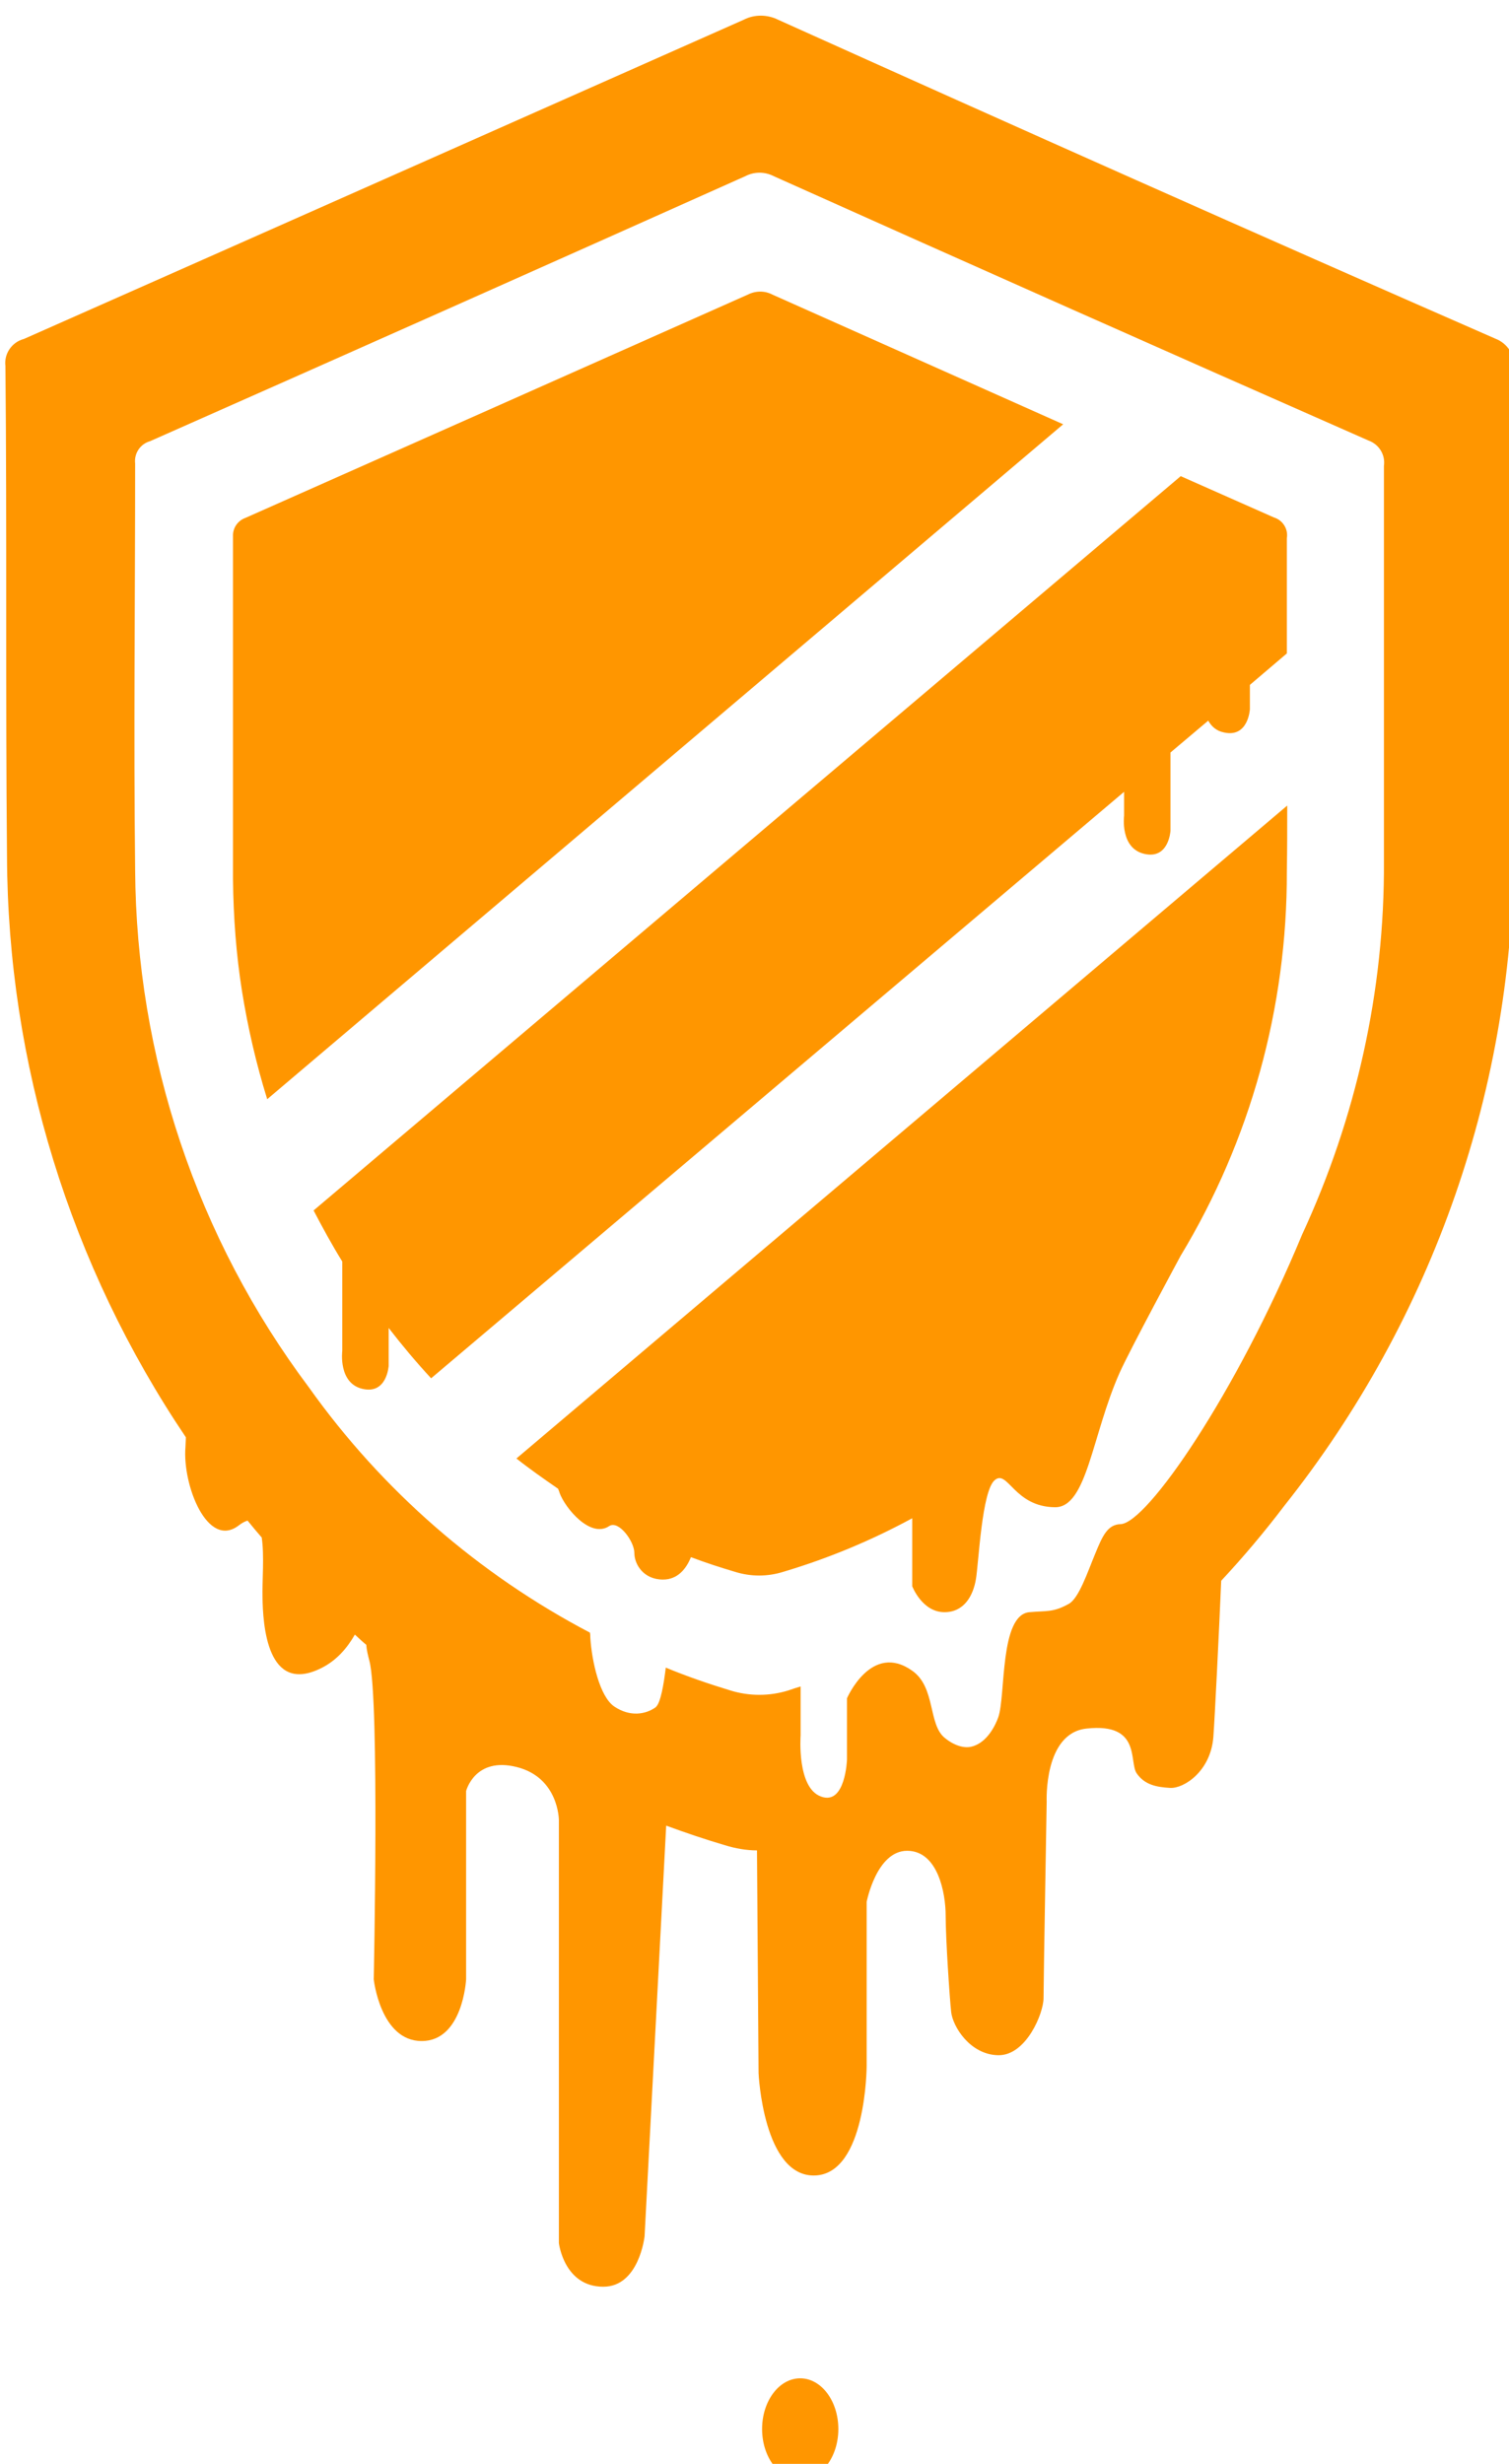 <?xml version="1.0"?>
 <!-- Generator: Adobe Illustrator 22.0.1, SVG Export Plug-In . SVG Version: 6.00 Build 0) --> <svg version="1.1" id="svg96" xmlns:cc="http://creativecommons.org/ns#" xmlns:dc="http://purl.org/dc/elements/1.1/" xmlns:rdf="http://www.w3.org/1999/02/22-rdf-syntax-ns#" xmlns="http://www.w3.org/2000/svg" xmlns:xlink="http://www.w3.org/1999/xlink" x="0px" y="0px" viewBox="0 0 383.9 626.8" style="enable-background:new 0 0 383.9 626.8;" xml:space="preserve" width="383.9" height="626.8"> <style type="text/css"> .st0{fill:#FF9600;} </style> <g id="g94" transform="translate(-163.02 -80.066)"> <ellipse id="ellipse82" class="st0" cx="366.6" cy="698" rx="9.7" ry="12.9"></ellipse> <path id="path84" class="st0" d="M543.4,166.2c-61-26.7-121.8-53.8-182.4-81.1c-2.8-1.4-6.1-1.4-8.8,0 c-61.1,27.1-122.1,54.2-183.1,81.2c-3.1,0.8-5.1,3.8-4.7,6.9c0.4,41.6,0,83.2,0.4,124.7c0.2,52.8,16.1,104.2,45.5,147.8 c0,0.9-0.1,1.8-0.1,2.5c-0.8,9.6,5.6,26.1,13.6,19.9c0.9-0.7,1.6-1,2.2-1.2c1.2,1.5,2.4,2.9,3.6,4.3c0.7,4.5,0.1,11.3,0.2,15.1 c0.1,7,1.1,25.1,15,18.1c3.8-1.9,6.5-5,8.5-8.5c1,0.9,1.9,1.8,2.9,2.6c0.1,1.3,0.4,2.6,0.8,4.1c2.6,9.8,1.1,81,1.1,81 s1.7,15.7,12.2,15.7s11.3-15.7,11.3-15.7v-47.9c0,0,2.2-8.8,12.9-6.1s10.7,13.5,10.7,13.5v107.6c0,0,1.3,11.1,11.3,11.1 c9.1,0,10.5-12.8,10.5-12.8l5.5-104.5c4.9,1.8,9.9,3.5,15,5c2.6,0.8,5.4,1.3,8.1,1.3l0.4,56.7c0,0,1.2,26.5,14.4,26 c13-0.5,13.1-27.8,13.1-27.8v-41.8c0,0,2.5-13,10.3-13s9.8,10.7,9.8,16.5s1,20.8,1.4,24.5s4.8,10.9,12,11 c7.1,0.1,11.5-10.7,11.5-14.5s0.8-50,0.8-50s-0.8-17.5,10.2-18.6c13.9-1.5,10.7,8.5,12.7,11.4s5,3.5,8.5,3.7s10.3-4.2,11-12.9 c0.4-5.5,1.4-25.8,2-39.8c5.6-6,11-12.4,16-19c38-47.8,58.6-107.1,58.4-168.1v-53.9c-0.2-22.4-0.2-44.9,0.1-67.3 C548.6,170.6,546.6,167.4,543.4,166.2L543.4,166.2z M515.1,198.6v100.5c0.2,33-7.1,65.4-20.8,95c-16.8,40.5-39.5,73.5-46.2,73.7 c-3.3,0.1-4.6,3-6.4,7.4c-2,4.8-4.2,11.5-6.8,12.9c-4,2.2-5.5,1.7-10,2.1c-7.6,0.7-6,21.2-7.9,26.7c-0.6,1.7-2.7,6.5-6.8,7.5 c-1.9,0.5-4.5-0.3-6.8-2.2c-4.3-3.4-2.3-12.9-8.3-17.1c-10.4-7.4-16.6,7-16.6,7v15.6c0,0-0.4,11.7-6.6,9.4 c-6.2-2.2-5.2-15.5-5.2-15.5v-12.5c-1,0.3-2,0.6-3.1,1c-4.8,1.5-10,1.5-14.8,0c-5.6-1.7-11.1-3.6-16.4-5.8 c-0.5,4.1-1.3,9.1-2.6,10.1c-2.5,1.8-6.5,2.5-10.5-0.2c-3.7-2.5-5.7-11.4-6.1-17.5c0-0.5,0-0.9-0.1-1.3 c-28.2-14.8-52.8-36.1-71.5-62.4c-28.5-38-43.9-84.2-44.2-131.6c-0.4-34.5,0-68.9,0-103.4c-0.3-2.6,1.3-5,3.8-5.7 c50.4-22.3,100.9-44.8,151.4-67.4c2.3-1.2,5-1.2,7.3,0c50.4,22.6,100.8,45,151.2,67.2C513.9,193.1,515.5,195.8,515.1,198.6 L515.1,198.6z"></path> <path id="path88" class="st0" d="M359.5,155c-1.9-1-4.2-1-6.2,0c-42.7,19-85.2,37.9-127.8,56.8c-2,0.7-3.3,2.6-3.2,4.7v87.3 c0.1,9.5,0.8,19.1,2.3,28.5c1.5,9.3,3.6,18.4,6.4,27.4L433.5,188L359.5,155z"></path> <path id="path90" class="st0" d="M487.1,211.7l-23.7-10.5L242.8,388c2.3,4.4,4.7,8.8,7.3,13v22.7c0,0-1.1,8.3,5.2,9.7 c6.2,1.4,6.6-5.9,6.6-5.9v-9.6c3.4,4.4,7,8.7,10.8,12.8L449,281.5v6.1c0,0-1.1,8.3,5.2,9.7c6.2,1.4,6.6-5.9,6.6-5.9v-19.9l9.6-8.1 c0.8,1.4,2,2.6,4,3c6.2,1.4,6.6-5.9,6.6-5.9v-6.2l9.4-8V217C490.8,214.7,489.4,212.4,487.1,211.7L487.1,211.7z"></path> <path id="path92" class="st0" d="M490.5,285L294.4,451.1c3.4,2.7,7,5.2,10.6,7.7c0.1,0.3,0.3,0.7,0.4,1.1 c1.4,3.8,7.8,11.6,12.6,8.4c2.4-1.6,6.4,3.9,6.4,6.8s2.3,6.8,7.3,6.8c3.7,0,5.9-2.7,7.1-5.7c3.7,1.4,7.4,2.6,11.1,3.7 c4.1,1.3,8.4,1.3,12.5,0c11.4-3.4,22.4-8,32.7-13.6v17.3c0,0,2.5,6.6,8.2,6.6c5,0,7.3-4.2,8-8.4c0.7-4.1,1.5-22.5,4.8-25.2 c3.3-2.8,4.9,6.8,15.3,6.9c8.2,0.1,9.4-18.4,16.5-34.3c2.7-6,15.5-29.7,15.5-29.7c17.7-29.3,27.1-63.1,27-97.7 C490.5,296.3,490.5,290.6,490.5,285z"></path> </g> </svg> 